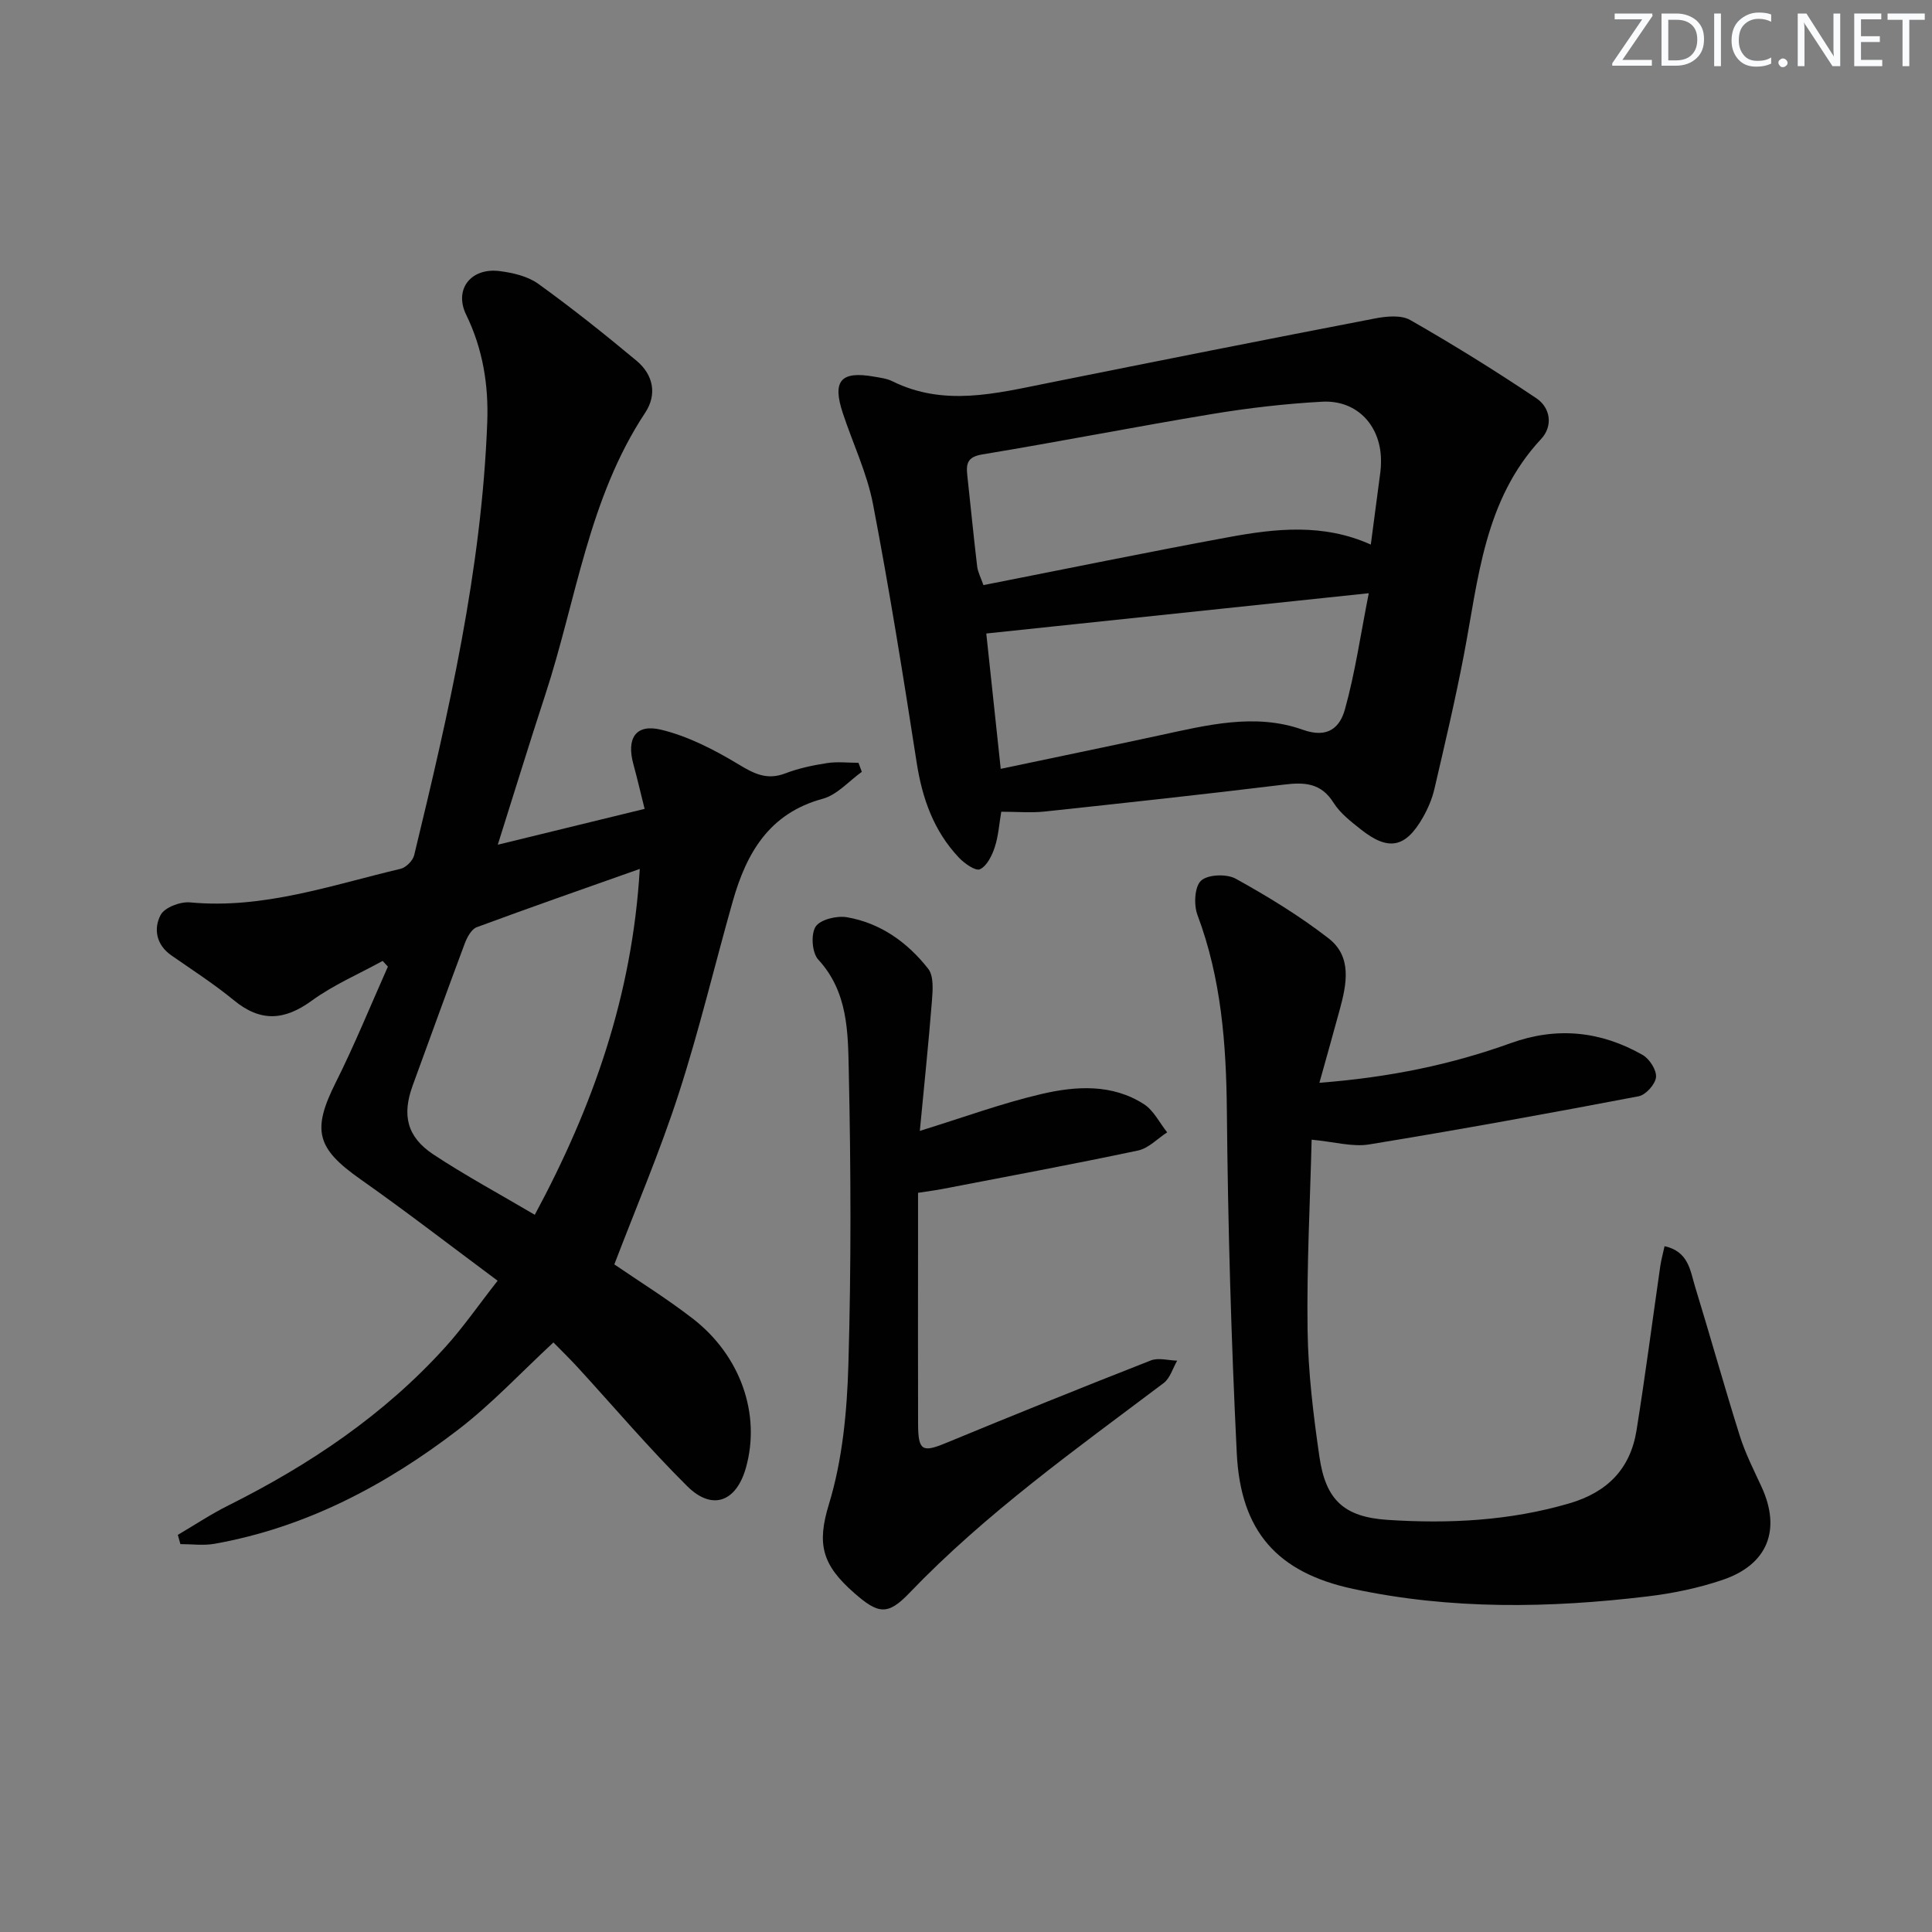 <svg enable-background="new 0 0 400 400" viewBox="0 0 400 400" xmlns="http://www.w3.org/2000/svg"><rect x="0" y="0" width="400" height="400" fill="#808080" stroke="none"/><g fill="#fafbfc"><path d="m342.2 3.2-6.3 9.2h6.1v1.2h-8.2v-.5l6.2-9.1h-5.7v-1.2h7.8v.4z"/><path d="m344 13.7v-10.9h3.1c1.6 0 3 .5 4.1 1.4 1.1 1 1.6 2.2 1.6 3.9s-.5 3-1.6 4-2.5 1.5-4.2 1.5h-3zm1.4-9.6v8.4h1.6c1.4 0 2.5-.4 3.2-1.1.8-.8 1.2-1.8 1.2-3.2s-.4-2.4-1.2-3.1-1.8-1-3.1-1z"/><path d="m356.3 2.8v10.9h-1.4v-10.9z"/><path d="m366.6 13.2c-.8.4-1.8.6-3 .6-1.6 0-2.8-.5-3.7-1.5s-1.4-2.3-1.4-3.9c0-1.7.5-3.2 1.6-4.2s2.4-1.6 4-1.6c1 0 1.9.1 2.6.4v1.5c-.8-.4-1.6-.6-2.6-.6-1.2 0-2.2.4-3 1.2s-1.1 1.9-1.1 3.3c0 1.3.4 2.3 1.1 3.1s1.6 1.1 2.8 1.1c1.1 0 2-.2 2.8-.7v1.3z"/><path d="m368.2 13c0-.3.1-.5.3-.6.2-.2.4-.3.6-.3.3 0 .5.1.7.3s.3.4.3.6-.1.5-.3.6c-.2.2-.4.3-.7.3s-.5-.1-.6-.3c-.2-.2-.3-.4-.3-.6z"/><path d="m381.1 13.7h-1.7l-5.5-8.4c-.2-.2-.3-.5-.4-.7 0 .2.1.8.1 1.5v7.6h-1.4v-10.9h1.8l5.3 8.3c.3.4.4.6.4.8 0-.3-.1-.8-.1-1.6v-7.5h1.4v10.9z"/><path d="m389.7 13.7h-5.8v-10.9h5.6v1.2h-4.2v3.5h3.9v1.2h-3.9v3.7h4.4z"/><path d="m398.4 4.1h-3.1v9.6h-1.4v-9.6h-3.1v-1.3h7.7v1.3z"/></g><path d="m127.19 261.78c4.97 3.4 10.77 7.01 16.16 11.16 10.01 7.7 14.21 19.9 11.08 30.96-1.99 7.05-6.97 8.94-12.14 3.81-7.9-7.84-15.13-16.37-22.66-24.59-1.66-1.81-3.43-3.53-5.05-5.18-6.73 6.23-12.77 12.73-19.71 18.05-15.03 11.53-31.56 20.27-50.48 23.64-2.28.4-4.69.06-7.04.06-.18-.64-.35-1.27-.53-1.91 3.48-2.05 6.86-4.3 10.47-6.1 16.82-8.41 32.23-18.75 44.91-32.78 3.66-4.04 6.78-8.57 10.83-13.74-9.76-7.25-18.94-14.35-28.42-21.02-9.1-6.4-10.05-10.14-5.11-20 3.93-7.84 7.23-15.99 10.81-24.01-.36-.39-.73-.79-1.09-1.18-4.93 2.71-10.18 4.96-14.69 8.24-5.68 4.13-10.6 4.43-16.1-.09-4.1-3.37-8.6-6.26-12.97-9.31-3.15-2.2-3.69-5.54-2.2-8.36.82-1.56 4.08-2.79 6.09-2.6 15.16 1.43 29.24-3.56 43.58-6.95 1.13-.27 2.55-1.69 2.82-2.82 7.15-29.52 13.98-59.11 15.13-89.63.29-7.72-.91-15.18-4.37-22.28-2.56-5.25.99-9.79 6.96-9.02 2.74.35 5.79 1.06 7.96 2.62 6.99 5.04 13.74 10.42 20.36 15.94 3.45 2.88 4.31 6.94 1.79 10.76-11.77 17.78-14.26 38.8-20.7 58.43-3.29 10.03-6.38 20.13-9.82 31.01 10.36-2.53 19.94-4.87 30.4-7.42-.83-3.3-1.51-6.28-2.32-9.23-1.47-5.35.44-8.44 5.74-7.16 5.63 1.36 11.07 4.18 16.09 7.21 3.23 1.95 5.86 3.26 9.59 1.84 2.76-1.06 5.74-1.69 8.67-2.14 2.12-.33 4.34-.06 6.51-.06.23.62.46 1.24.69 1.87-2.68 1.92-5.11 4.77-8.1 5.58-11.1 3.01-15.79 11.25-18.62 21.22-3.76 13.25-6.93 26.68-11.17 39.76-3.86 11.96-8.82 23.56-13.35 35.42zm-16.47-10.27c12.05-22.4 20.18-45.38 21.74-71.61-11.75 4.16-22.79 8.01-33.76 12.07-1.1.41-1.99 2.08-2.47 3.35-3.66 9.77-7.19 19.6-10.78 29.4-2.25 6.13-1.22 10.66 4.27 14.29 6.61 4.37 13.61 8.14 21 12.5z" fill="#010102"/><path d="m207.3 168.06c-.43 2.5-.58 5.02-1.35 7.35-.57 1.74-1.62 3.88-3.06 4.56-.9.43-3.24-1.21-4.39-2.44-5.19-5.51-7.57-12.24-8.72-19.69-2.77-17.86-5.63-35.71-9.03-53.45-1.24-6.45-4.18-12.57-6.26-18.87-2.21-6.67-.42-8.75 6.42-7.55 1.31.23 2.7.39 3.86.97 10.64 5.27 21.33 2.54 32.06.39 22.59-4.54 45.18-9.03 67.81-13.39 2.38-.46 5.44-.77 7.34.32 8.89 5.08 17.6 10.49 26.1 16.19 2.94 1.97 3.49 5.75 1 8.43-11.83 12.68-12.99 29.01-16.01 44.78-1.78 9.28-3.95 18.48-6.09 27.68-.48 2.07-1.36 4.12-2.42 5.97-3.59 6.25-7.12 6.92-12.8 2.42-2.07-1.64-4.3-3.36-5.67-5.54-2.6-4.14-6.05-4.26-10.3-3.74-16.48 2.01-32.99 3.8-49.5 5.57-2.83.3-5.68.04-8.99.04zm76.51-55.31c.68-5.15 1.34-10.08 1.98-15.01.09-.66.12-1.33.13-1.99.15-7.46-4.85-12.99-12.22-12.58-7.61.42-15.24 1.3-22.76 2.55-15.88 2.63-31.67 5.74-47.55 8.36-3.12.51-3.39 1.93-3.12 4.35.69 6.28 1.29 12.56 2.04 18.83.15 1.22.78 2.38 1.3 3.88 17.15-3.37 33.88-6.81 50.68-9.91 9.82-1.82 19.73-2.9 29.52 1.52zm-76.62 46.43c11.28-2.38 21.97-4.58 32.63-6.88 9.93-2.14 20.01-4.75 29.92-1.21 5.28 1.89 7.7-.6 8.71-4.21 2.11-7.57 3.23-15.42 4.94-24.06-26.97 2.84-52.95 5.57-79.19 8.34.96 9.04 1.95 18.34 2.99 28.02z" fill="#010102"/><path d="m273.17 224.18c14.48-1.12 27.24-3.75 39.61-8.21 9.53-3.44 18.64-2.5 27.3 2.44 1.43.81 2.92 3.14 2.78 4.61-.14 1.46-2.12 3.67-3.59 3.95-18.56 3.54-37.15 6.92-55.79 9.97-3.46.57-7.2-.54-11.92-.98-.32 12.98-1.03 26.21-.84 39.41.12 8.76 1.19 17.55 2.45 26.23 1.3 8.92 5.03 12.49 14.19 13.08 12.63.82 25.21.19 37.54-3.42 7.9-2.31 12.66-7.16 13.93-15.15 1.81-11.29 3.28-22.63 4.91-33.95.18-1.25.52-2.48.89-4.15 4.95 1.08 5.3 5.03 6.29 8.29 3.16 10.3 6.05 20.68 9.28 30.96 1.14 3.62 2.89 7.07 4.49 10.53 4.11 8.88 1.35 16.12-8.02 19.3-4.98 1.69-10.26 2.79-15.5 3.42-20.4 2.46-40.83 2.78-61.03-1.55-15.7-3.37-23.29-11.9-24.08-28.09-1.16-23.58-1.83-47.19-2.05-70.8-.13-13.91-1.15-27.48-6.09-40.64-.79-2.1-.6-5.87.75-7.1 1.41-1.3 5.31-1.44 7.18-.4 6.65 3.68 13.21 7.69 19.21 12.34 4.93 3.82 3.75 9.51 2.31 14.79-1.29 4.76-2.64 9.51-4.2 15.12z" fill="#010102"/><path d="m190.44 234.14c9.05-2.8 16.99-5.72 25.16-7.63 7.15-1.67 14.65-2.15 21.26 2.11 2.01 1.3 3.21 3.85 4.79 5.82-2 1.29-3.85 3.3-6.03 3.76-13.47 2.85-27 5.36-40.52 7.97-1.45.28-2.93.46-5.03.79v12.41c0 11.83-.03 23.66.01 35.48.02 5.51.89 5.92 5.71 3.93 14.11-5.83 28.27-11.55 42.49-17.12 1.57-.61 3.61 0 5.44.05-.91 1.57-1.46 3.62-2.79 4.63-18.2 13.72-36.79 26.93-52.67 43.49-4.48 4.67-6.43 4.36-11.43-.04-6.63-5.81-7.74-10.07-5.22-18.33 2.82-9.22 3.76-19.25 4.04-28.96.59-20.26.52-40.56.08-60.83-.17-7.96-.15-16.31-6.32-23-1.29-1.39-1.56-5.23-.55-6.81.95-1.48 4.38-2.31 6.46-1.96 6.97 1.19 12.57 5.21 16.85 10.67 1.18 1.5.95 4.4.78 6.61-.71 8.92-1.64 17.82-2.51 26.96z" fill="#010102"/></svg>